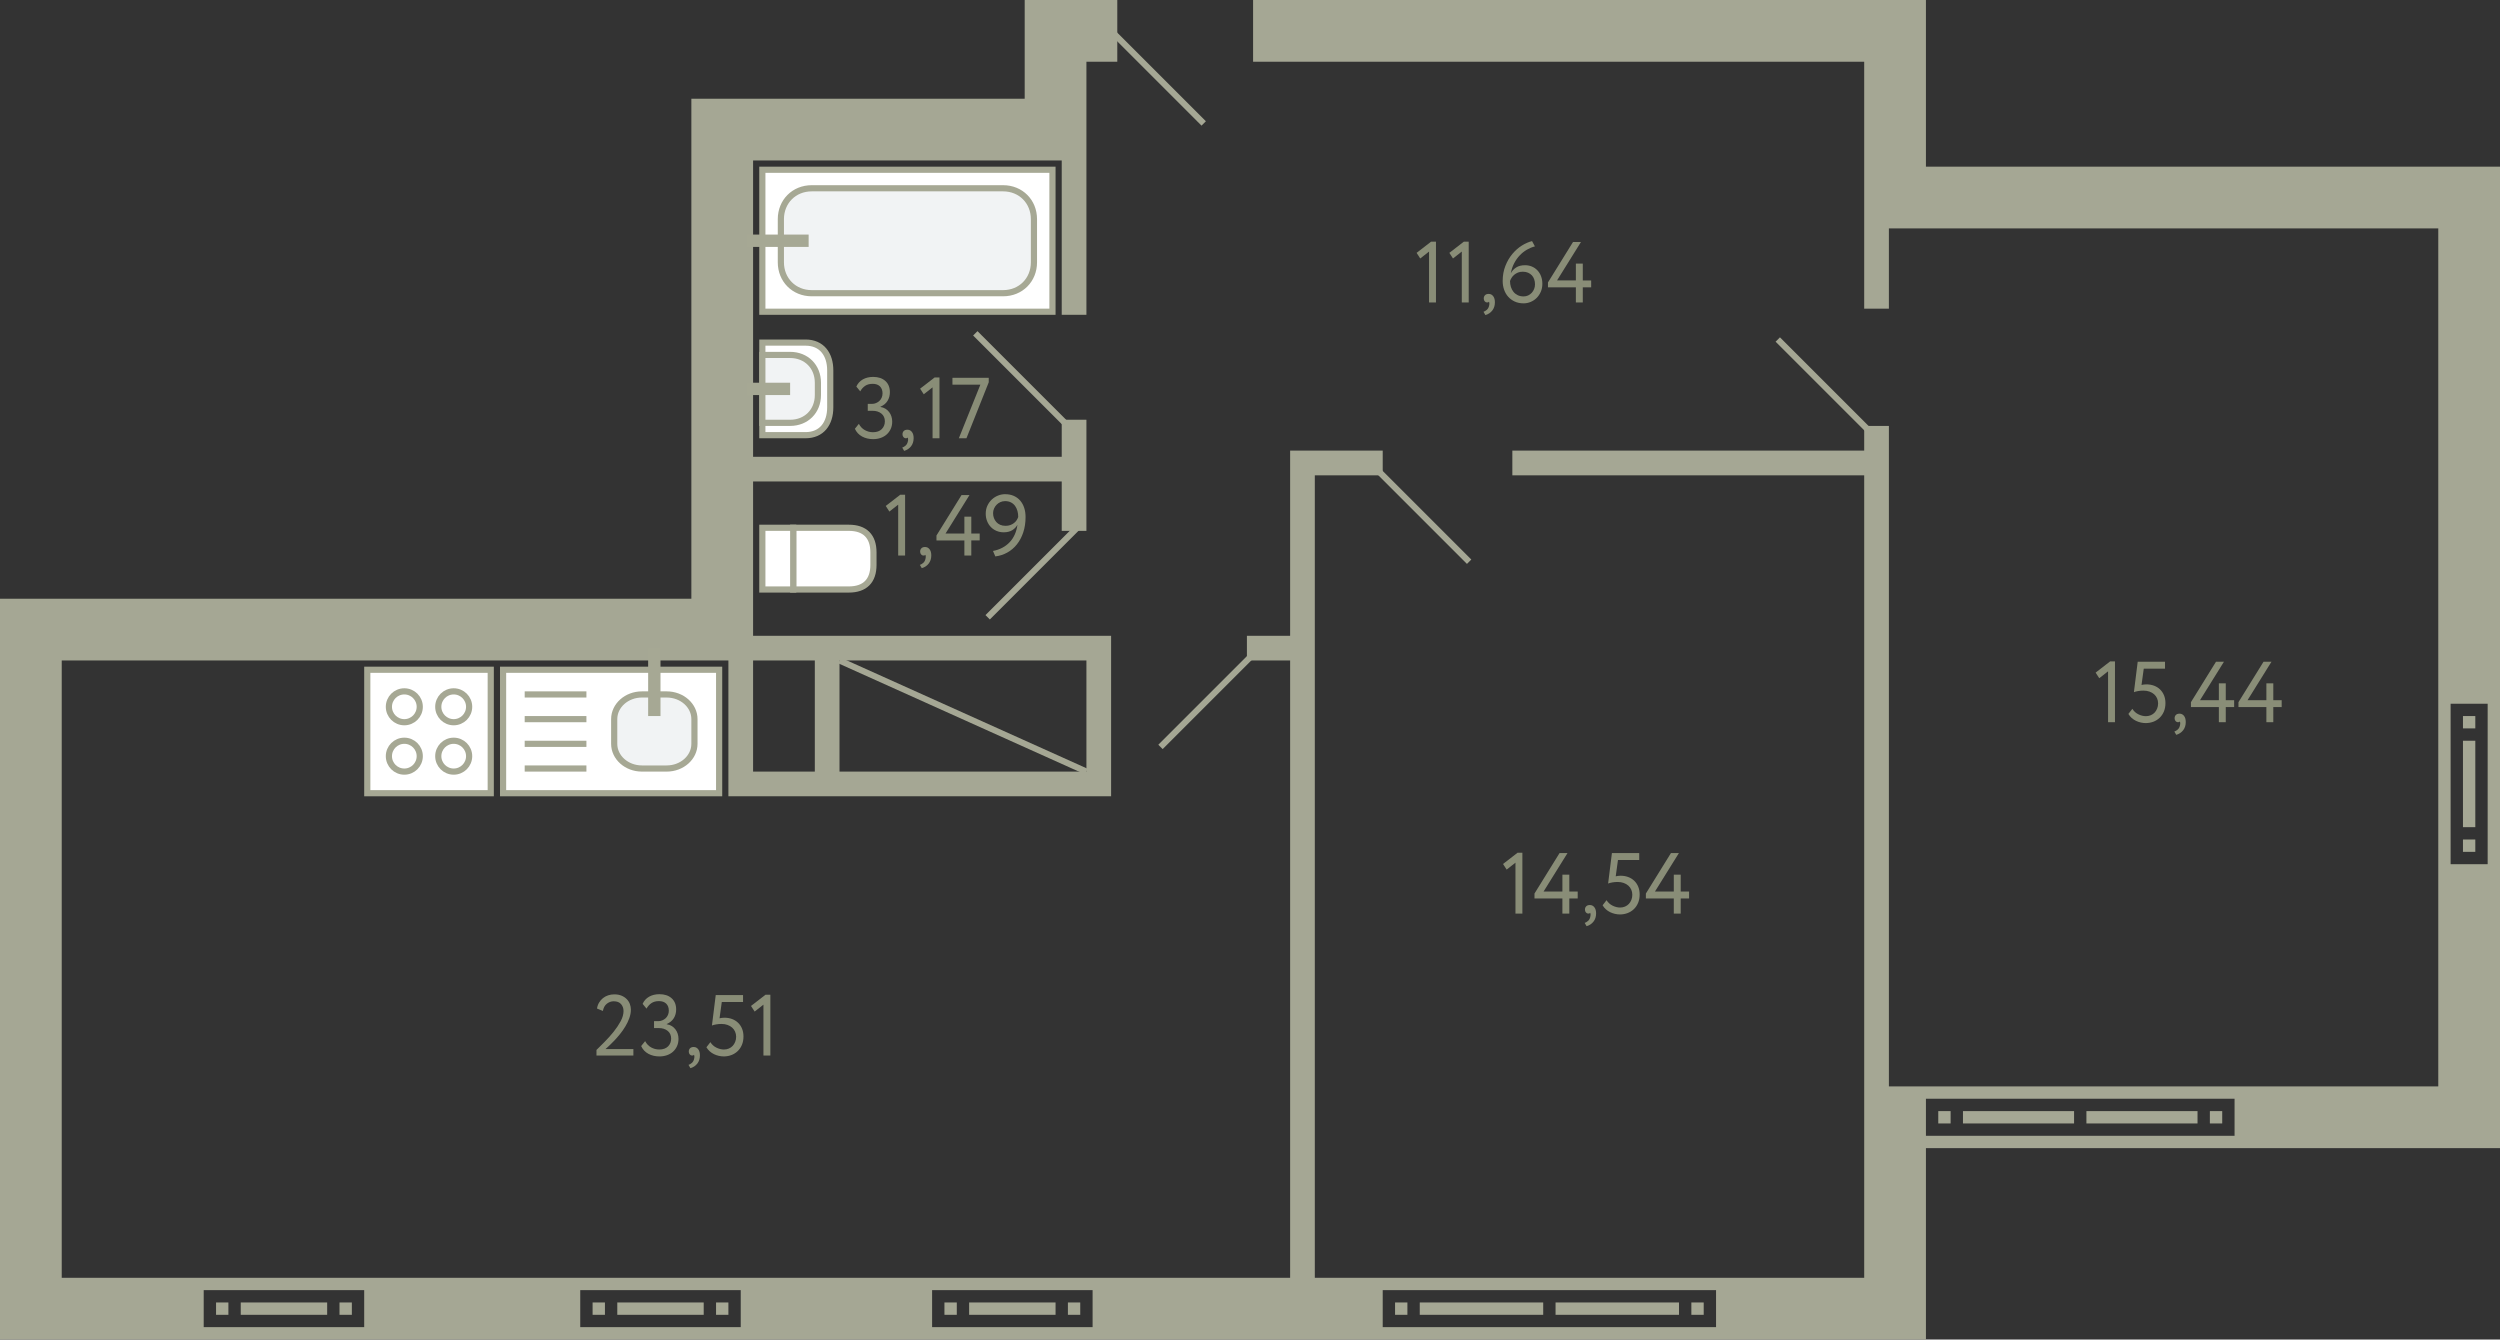 <?xml version="1.0" encoding="iso-8859-1"?>
<!-- Generator: Adobe Illustrator 20.1.0, SVG Export Plug-In . SVG Version: 6.00 Build 0)  -->
<svg version="1.1" xmlns="http://www.w3.org/2000/svg" xmlns:xlink="http://www.w3.org/1999/xlink" x="0px" y="0px" width="405px"
	 height="217px" viewBox="0 0 405 217" style="enable-background:new 0 0 405 217;" xml:space="preserve">
<rect x="0" y="0" width="405" height="217" fill="#333333" stroke="none"/>
<g id="_x32_0k_x5F_1fl_x5F_1s_x5F_5">
	<g>
		<rect x="226" y="211" style="fill:#A5A794;" width="2" height="2"/>
		<rect x="274" y="211" style="fill:#A5A794;" width="2" height="2"/>
		<rect x="230" y="211" style="fill:#A5A794;" width="20" height="2"/>
		<rect x="252" y="211" style="fill:#A5A794;" width="20" height="2"/>
		<rect x="314" y="180" style="fill:#A5A794;" width="2" height="2"/>
		<rect x="358" y="180" style="fill:#A5A794;" width="2" height="2"/>
		<rect x="318" y="180" style="fill:#A5A794;" width="18" height="2"/>
		<rect x="338" y="180" style="fill:#A5A794;" width="18" height="2"/>
		<rect x="399" y="136" style="fill:#A5A794;" width="2" height="2"/>
		<rect x="399" y="116" style="fill:#A5A794;" width="2" height="2"/>
		<rect x="399" y="120" style="fill:#A5A794;" width="2" height="14"/>
		<path style="fill:#A5A794;" d="M312,27V0H203v10h99v40h4V37h89v139h-89V69h-4v4h-57v4h57v130h-89V77h11v-4h-15v30h-7v4h7v100H10
			V107h108v22h62v-26h-58V78h50v8h4V68h-4v6h-50V26h50v25h4V10h5V0h-15v16h-54v81H0v120h312v-31h93V27H312z M136,107h40v18h-40V107z
			 M122,107h10v18h-10V107z M59,215H33v-6h26V215z M120,215H94v-6h26V215z M177,215h-26v-6h26V215z M278,215h-54v-6h54V215z
			 M362,184h-50v-6h50V184z M403,140h-6v-26h6V140z"/>
		<rect x="153" y="211" style="fill:#A5A794;" width="2" height="2"/>
		<rect x="173" y="211" style="fill:#A5A794;" width="2" height="2"/>
		<rect x="157" y="211" style="fill:#A5A794;" width="14" height="2"/>
		<rect x="96" y="211" style="fill:#A5A794;" width="2" height="2"/>
		<rect x="116" y="211" style="fill:#A5A794;" width="2" height="2"/>
		<rect x="100" y="211" style="fill:#A5A794;" width="14" height="2"/>
		<rect x="35" y="211" style="fill:#A5A794;" width="2" height="2"/>
		<rect x="55" y="211" style="fill:#A5A794;" width="2" height="2"/>
		<rect x="39" y="211" style="fill:#A5A794;" width="14" height="2"/>
	</g>
	<line style="fill:none;stroke:#A5A794;stroke-miterlimit:10;" x1="303" y1="70" x2="288" y2="55"/>
	<line style="fill:none;stroke:#A5A794;stroke-miterlimit:10;" x1="223" y1="76" x2="238" y2="91"/>
	<line style="fill:none;stroke:#A5A794;stroke-miterlimit:10;" x1="180" y1="5" x2="195" y2="20"/>
	<line style="fill:none;stroke:#A5A794;stroke-miterlimit:10;" x1="175" y1="85" x2="160" y2="100"/>
	<line style="fill:none;stroke:#A5A794;stroke-miterlimit:10;" x1="173" y1="69" x2="158" y2="54"/>
	<line style="fill:none;stroke:#A5A794;stroke-miterlimit:10;" x1="136" y1="107" x2="176" y2="125"/>
	<line style="fill:none;stroke:#A5A794;stroke-miterlimit:10;" x1="203" y1="106" x2="188" y2="121"/>
	<g>
		<rect x="123.5" y="27.5" style="fill:#FFFFFF;stroke:#A6A894;stroke-miterlimit:10;" width="47" height="23"/>
		<path style="fill:#F1F3F4;stroke:#A6A894;stroke-miterlimit:10;" d="M126.5,35.5c0-2.837,2.128-5,5-5h31c2.872,0,5,2.163,5,5v7
			c0,2.837-2.128,5-5,5h-31c-2.872,0-5-2.163-5-5V35.5z"/>
		<line style="fill:none;stroke:#A6A894;stroke-width:2;stroke-miterlimit:10;" x1="121" y1="39" x2="131" y2="39"/>
	</g>
	<g>
		<path style="fill:#FFFFFF;stroke:#A6A894;stroke-miterlimit:10;" d="M123.5,55.5h7c2.616,0,4,1.885,4,4.5v6
			c0,2.616-1.384,4.5-4,4.5h-7V55.5z"/>
		<path style="fill:#F1F3F4;stroke:#A6A894;stroke-miterlimit:10;" d="M132.5,62v2c0,2.616-1.884,4.5-4.5,4.5h-4.5v-11h4.5
			C130.616,57.5,132.5,59.385,132.5,62z"/>
		<line style="fill:none;stroke:#A6A894;stroke-width:2;stroke-miterlimit:10;" x1="121" y1="63" x2="128" y2="63"/>
	</g>
	<g>
		<g>
			<path style="fill:#FFFFFF;stroke:#A6A894;stroke-miterlimit:10;" d="M137.5,85.5c2.616,0,4,1.385,4,4v2c0,2.616-1.384,4-4,4h-9
				v-10H137.5z"/>
		</g>
		<rect x="123.5" y="85.5" style="fill:#FFFFFF;stroke:#A6A894;stroke-miterlimit:10;" width="5" height="10"/>
	</g>
	<g>
		<rect x="81.5" y="108.5" style="fill:#FFFFFF;stroke:#A6A894;stroke-miterlimit:10;" width="35" height="20"/>
		<line style="fill:none;stroke:#A6A894;stroke-miterlimit:10;" x1="85" y1="124.5" x2="95" y2="124.5"/>
		<line style="fill:none;stroke:#A6A894;stroke-miterlimit:10;" x1="85" y1="120.5" x2="95" y2="120.5"/>
		<line style="fill:none;stroke:#A6A894;stroke-miterlimit:10;" x1="85" y1="116.5" x2="95" y2="116.5"/>
		<line style="fill:none;stroke:#A6A894;stroke-miterlimit:10;" x1="85" y1="112.5" x2="95" y2="112.5"/>
		<path style="fill:#F1F3F4;stroke:#A6A894;stroke-miterlimit:10;" d="M112.5,120.5c0,2.209-2.015,4-4.5,4h-4
			c-2.485,0-4.5-1.791-4.5-4v-4c0-2.209,2.015-4,4.5-4h4c2.485,0,4.5,1.791,4.5,4V120.5z"/>
		<line style="fill:none;stroke:#A6A894;stroke-width:2;stroke-miterlimit:10;" x1="106" y1="116" x2="106" y2="105"/>
	</g>
	<g>
		<rect x="59.5" y="108.5" style="fill:#FFFFFF;stroke:#A6A894;stroke-miterlimit:10;" width="20" height="20"/>
		<circle style="fill:#FFFFFF;stroke:#A6A894;stroke-miterlimit:10;" cx="65.5" cy="114.5" r="2.5"/>
		<circle style="fill:#FFFFFF;stroke:#A6A894;stroke-miterlimit:10;" cx="73.5" cy="114.5" r="2.5"/>
		<circle style="fill:#FFFFFF;stroke:#A6A894;stroke-miterlimit:10;" cx="65.5" cy="122.5" r="2.5"/>
		<circle style="fill:#FFFFFF;stroke:#A6A894;stroke-miterlimit:10;" cx="73.5" cy="122.5" r="2.5"/>
	</g>
	<g>
		<path style="fill:#898D77;" d="M141.458,71.141c-0.682,0-1.283-0.143-1.806-0.428c-0.523-0.284-0.91-0.702-1.162-1.253
			l0.644-0.798c0.243,0.458,0.569,0.798,0.98,1.022c0.41,0.224,0.845,0.336,1.302,0.336c0.616,0,1.092-0.168,1.428-0.504
			s0.504-0.757,0.504-1.261c0-0.531-0.187-0.949-0.56-1.253c-0.373-0.303-0.854-0.455-1.442-0.455h-0.77v-1.119h0.7
			c0.214,0,0.424-0.042,0.63-0.127c0.205-0.084,0.387-0.197,0.546-0.343c0.158-0.145,0.284-0.321,0.378-0.532
			c0.093-0.21,0.14-0.44,0.14-0.692c0-0.485-0.14-0.866-0.42-1.142c-0.28-0.274-0.672-0.412-1.176-0.412
			c-0.485,0-0.889,0.107-1.211,0.321c-0.322,0.215-0.591,0.514-0.805,0.896l-0.631-0.771c0.225-0.504,0.574-0.891,1.051-1.162
			c0.476-0.271,1.036-0.405,1.68-0.405c0.821,0,1.477,0.219,1.967,0.657c0.49,0.439,0.735,1.046,0.735,1.82
			c0,0.532-0.129,1.004-0.385,1.414c-0.257,0.411-0.638,0.724-1.142,0.938v0.042c0.309,0.047,0.579,0.142,0.813,0.287
			c0.232,0.145,0.432,0.324,0.595,0.538c0.163,0.215,0.287,0.453,0.371,0.715c0.084,0.261,0.126,0.536,0.126,0.825
			c0,0.439-0.079,0.833-0.238,1.184c-0.158,0.35-0.376,0.648-0.65,0.896c-0.275,0.248-0.601,0.437-0.974,0.567
			S141.896,71.141,141.458,71.141z"/>
		<path style="fill:#898D77;" d="M146.204,70.356c0-0.215,0.067-0.393,0.203-0.532c0.135-0.14,0.334-0.21,0.595-0.21
			c0.299,0,0.541,0.121,0.729,0.364c0.187,0.242,0.279,0.573,0.279,0.994c0,0.531-0.142,0.978-0.427,1.337
			c-0.284,0.358-0.655,0.604-1.112,0.734l-0.309-0.531c0.187-0.065,0.366-0.173,0.539-0.322s0.292-0.355,0.357-0.616
			c0.046-0.187,0.064-0.334,0.056-0.441c-0.01-0.107-0.033-0.193-0.07-0.259c-0.037,0.057-0.084,0.091-0.14,0.105
			c-0.056,0.014-0.112,0.021-0.168,0.021c-0.14,0-0.264-0.061-0.371-0.182S146.204,70.543,146.204,70.356z"/>
		<path style="fill:#898D77;" d="M151.412,61.145h0.784V71h-1.12v-8.246l-1.428,1.12l-0.588-0.91L151.412,61.145z"/>
		<path style="fill:#898D77;" d="M154.296,61.2h5.88v0.729L156.564,71h-1.232l3.486-8.68h-4.522V61.2z"/>
	</g>
	<g>
		<path style="fill:#898D77;" d="M145.842,80.145h0.784V90h-1.12v-8.246l-1.428,1.12l-0.588-0.91L145.842,80.145z"/>
		<path style="fill:#898D77;" d="M149.062,89.356c0-0.215,0.067-0.393,0.203-0.532c0.135-0.14,0.334-0.21,0.595-0.21
			c0.299,0,0.541,0.121,0.729,0.364c0.187,0.242,0.279,0.573,0.279,0.994c0,0.531-0.142,0.978-0.427,1.337
			c-0.284,0.358-0.655,0.604-1.112,0.734l-0.309-0.531c0.187-0.065,0.366-0.173,0.539-0.322s0.292-0.355,0.357-0.616
			c0.046-0.187,0.064-0.334,0.056-0.441c-0.01-0.107-0.033-0.193-0.07-0.259c-0.037,0.057-0.084,0.091-0.14,0.105
			c-0.056,0.014-0.112,0.021-0.168,0.021c-0.14,0-0.264-0.061-0.371-0.182S149.062,89.543,149.062,89.356z"/>
		<path style="fill:#898D77;" d="M156.229,87.55h-4.521v-0.798l4.06-6.552h1.288l-3.878,6.23h3.052V83.7h1.12v2.73h1.358v1.119
			h-1.358V90h-1.12V87.55z"/>
		<path style="fill:#898D77;" d="M166.142,83.742c0,0.924-0.126,1.762-0.378,2.513c-0.252,0.752-0.597,1.4-1.036,1.946
			c-0.438,0.546-0.956,0.985-1.554,1.316s-1.241,0.539-1.932,0.623l-0.378-0.883c1.101-0.214,1.997-0.684,2.688-1.406
			c0.69-0.724,1.115-1.669,1.274-2.835c-0.196,0.363-0.481,0.657-0.854,0.882c-0.373,0.224-0.826,0.336-1.357,0.336
			c-0.43,0-0.824-0.077-1.184-0.231c-0.359-0.153-0.667-0.366-0.924-0.637s-0.457-0.59-0.602-0.959
			c-0.146-0.368-0.218-0.763-0.218-1.183c0-0.485,0.092-0.922,0.273-1.31c0.182-0.387,0.42-0.719,0.714-0.994
			c0.294-0.274,0.628-0.487,1.001-0.637s0.751-0.224,1.134-0.224c0.542,0,1.02,0.093,1.436,0.279
			c0.415,0.188,0.763,0.446,1.043,0.777s0.492,0.721,0.637,1.169S166.142,83.22,166.142,83.742z M164.952,83.742
			c0-0.336-0.042-0.658-0.126-0.966c-0.084-0.309-0.213-0.581-0.385-0.819c-0.173-0.237-0.395-0.427-0.665-0.566
			c-0.271-0.141-0.589-0.21-0.952-0.21c-0.271,0-0.525,0.054-0.764,0.16c-0.237,0.107-0.443,0.25-0.615,0.428
			c-0.173,0.177-0.311,0.385-0.413,0.623c-0.104,0.237-0.154,0.487-0.154,0.749c0,0.271,0.044,0.527,0.133,0.77
			c0.089,0.243,0.217,0.46,0.385,0.651s0.379,0.343,0.631,0.455c0.252,0.111,0.541,0.168,0.867,0.168
			c0.29,0,0.549-0.042,0.777-0.126s0.43-0.194,0.602-0.329c0.173-0.136,0.315-0.289,0.428-0.462
			C164.812,84.095,164.896,83.92,164.952,83.742z"/>
	</g>
	<g>
		<path style="fill:#898D77;" d="M96.63,170.09c0.401-0.392,0.854-0.842,1.358-1.351s0.979-1.043,1.428-1.603
			c0.448-0.561,0.826-1.128,1.134-1.701c0.309-0.574,0.462-1.122,0.462-1.646c0-0.438-0.133-0.812-0.398-1.12
			c-0.267-0.308-0.665-0.462-1.197-0.462c-0.392,0-0.756,0.129-1.092,0.385c-0.336,0.257-0.556,0.651-0.658,1.184l-0.952-0.393
			c0.056-0.363,0.17-0.688,0.343-0.973c0.173-0.284,0.383-0.524,0.63-0.721c0.248-0.196,0.527-0.346,0.841-0.448
			c0.313-0.103,0.642-0.154,0.986-0.154c0.457,0,0.854,0.073,1.19,0.218s0.616,0.333,0.84,0.566s0.39,0.497,0.497,0.791
			s0.161,0.595,0.161,0.903c0,0.457-0.084,0.917-0.252,1.379s-0.383,0.91-0.645,1.344c-0.261,0.435-0.551,0.848-0.867,1.239
			c-0.318,0.392-0.631,0.749-0.938,1.071c-0.308,0.321-0.588,0.6-0.84,0.833s-0.443,0.405-0.574,0.518h4.522V171H96.63V170.09z"/>
		<path style="fill:#898D77;" d="M106.836,171.141c-0.682,0-1.283-0.143-1.806-0.428c-0.523-0.284-0.91-0.702-1.162-1.253
			l0.644-0.798c0.243,0.458,0.569,0.798,0.98,1.022c0.41,0.224,0.845,0.336,1.302,0.336c0.616,0,1.092-0.168,1.428-0.504
			s0.504-0.757,0.504-1.261c0-0.531-0.187-0.949-0.56-1.253c-0.373-0.303-0.854-0.455-1.442-0.455h-0.77v-1.119h0.7
			c0.214,0,0.424-0.042,0.63-0.127c0.205-0.084,0.387-0.197,0.546-0.343c0.158-0.145,0.284-0.321,0.378-0.532
			c0.093-0.21,0.14-0.44,0.14-0.692c0-0.485-0.14-0.866-0.42-1.142c-0.28-0.274-0.672-0.412-1.176-0.412
			c-0.485,0-0.889,0.107-1.211,0.321c-0.322,0.215-0.591,0.514-0.805,0.896l-0.631-0.771c0.225-0.504,0.574-0.891,1.051-1.162
			c0.476-0.271,1.036-0.405,1.68-0.405c0.821,0,1.477,0.219,1.967,0.657c0.49,0.439,0.735,1.046,0.735,1.82
			c0,0.532-0.129,1.004-0.385,1.414c-0.257,0.411-0.638,0.724-1.142,0.938v0.042c0.309,0.047,0.579,0.142,0.813,0.287
			c0.232,0.145,0.432,0.324,0.595,0.538c0.163,0.215,0.287,0.453,0.371,0.715c0.084,0.261,0.126,0.536,0.126,0.825
			c0,0.439-0.079,0.833-0.238,1.184c-0.158,0.35-0.376,0.648-0.65,0.896c-0.275,0.248-0.601,0.437-0.974,0.567
			S107.274,171.141,106.836,171.141z"/>
		<path style="fill:#898D77;" d="M111.582,170.356c0-0.215,0.067-0.393,0.203-0.532c0.135-0.14,0.334-0.21,0.595-0.21
			c0.299,0,0.541,0.121,0.729,0.364c0.187,0.242,0.279,0.573,0.279,0.994c0,0.531-0.142,0.978-0.427,1.337
			c-0.284,0.358-0.655,0.604-1.112,0.734l-0.309-0.531c0.187-0.065,0.366-0.173,0.539-0.322s0.292-0.355,0.357-0.616
			c0.046-0.187,0.064-0.334,0.056-0.441c-0.01-0.107-0.033-0.193-0.07-0.259c-0.037,0.057-0.084,0.091-0.14,0.105
			c-0.056,0.014-0.112,0.021-0.168,0.021c-0.14,0-0.264-0.061-0.371-0.182S111.582,170.543,111.582,170.356z"/>
		<path style="fill:#898D77;" d="M115.949,161.2h4.424v1.12h-3.443l-0.364,2.646c0.103-0.027,0.224-0.051,0.364-0.069
			c0.14-0.019,0.279-0.028,0.42-0.028c0.447,0,0.86,0.07,1.238,0.21s0.705,0.343,0.98,0.609c0.275,0.266,0.49,0.586,0.644,0.959
			c0.154,0.373,0.231,0.793,0.231,1.26c0,0.504-0.084,0.957-0.252,1.358s-0.399,0.741-0.693,1.021s-0.635,0.492-1.021,0.637
			c-0.388,0.145-0.796,0.218-1.226,0.218c-0.261,0-0.527-0.031-0.798-0.092s-0.532-0.151-0.784-0.272s-0.482-0.275-0.692-0.462
			s-0.39-0.406-0.539-0.658l0.644-0.826c0.243,0.393,0.569,0.688,0.98,0.89c0.41,0.2,0.816,0.301,1.218,0.301
			c0.28,0,0.541-0.052,0.784-0.154c0.242-0.103,0.45-0.245,0.623-0.427c0.172-0.183,0.31-0.401,0.413-0.658
			c0.103-0.257,0.153-0.534,0.153-0.833c0-0.289-0.056-0.563-0.168-0.819c-0.111-0.256-0.271-0.476-0.476-0.657
			c-0.205-0.183-0.455-0.327-0.749-0.435s-0.623-0.161-0.987-0.161c-0.299,0-0.59,0.026-0.875,0.077
			c-0.284,0.052-0.506,0.11-0.665,0.175L115.949,161.2z"/>
		<path style="fill:#898D77;" d="M124.014,161.145h0.784V171h-1.12v-8.246l-1.428,1.12l-0.588-0.91L124.014,161.145z"/>
	</g>
	<g>
		<path style="fill:#898D77;" d="M245.842,138.145h0.784V148h-1.12v-8.246l-1.428,1.12l-0.588-0.91L245.842,138.145z"/>
		<path style="fill:#898D77;" d="M253.107,145.55h-4.521v-0.798l4.06-6.552h1.288l-3.878,6.23h3.052v-2.73h1.12v2.73h1.358v1.119
			h-1.358V148h-1.12V145.55z"/>
		<path style="fill:#898D77;" d="M256.762,147.356c0-0.215,0.067-0.393,0.203-0.532c0.135-0.14,0.334-0.21,0.595-0.21
			c0.299,0,0.541,0.121,0.729,0.364c0.187,0.242,0.279,0.573,0.279,0.994c0,0.531-0.142,0.978-0.427,1.337
			c-0.284,0.358-0.655,0.604-1.112,0.734l-0.309-0.531c0.187-0.065,0.366-0.173,0.539-0.322s0.292-0.355,0.357-0.616
			c0.046-0.187,0.064-0.334,0.056-0.441c-0.01-0.107-0.033-0.193-0.07-0.259c-0.037,0.057-0.084,0.091-0.14,0.105
			c-0.056,0.014-0.112,0.021-0.168,0.021c-0.14,0-0.264-0.061-0.371-0.182S256.762,147.543,256.762,147.356z"/>
		<path style="fill:#898D77;" d="M261.13,138.2h4.424v1.12h-3.443l-0.364,2.646c0.103-0.027,0.224-0.051,0.364-0.069
			c0.14-0.019,0.279-0.028,0.42-0.028c0.447,0,0.86,0.07,1.238,0.21s0.705,0.343,0.98,0.609c0.275,0.266,0.49,0.586,0.644,0.959
			c0.154,0.373,0.231,0.793,0.231,1.26c0,0.504-0.084,0.957-0.252,1.358s-0.399,0.741-0.693,1.021s-0.635,0.492-1.021,0.637
			c-0.388,0.145-0.796,0.218-1.226,0.218c-0.261,0-0.527-0.031-0.798-0.092s-0.532-0.151-0.784-0.272s-0.482-0.275-0.692-0.462
			s-0.39-0.406-0.539-0.658l0.644-0.826c0.243,0.393,0.569,0.688,0.98,0.89c0.41,0.2,0.816,0.301,1.218,0.301
			c0.28,0,0.541-0.052,0.784-0.154c0.242-0.103,0.45-0.245,0.623-0.427c0.172-0.183,0.31-0.401,0.413-0.658
			c0.103-0.257,0.153-0.534,0.153-0.833c0-0.289-0.056-0.563-0.168-0.819c-0.111-0.256-0.271-0.476-0.476-0.657
			c-0.205-0.183-0.455-0.327-0.749-0.435s-0.623-0.161-0.987-0.161c-0.299,0-0.59,0.026-0.875,0.077
			c-0.284,0.052-0.506,0.11-0.665,0.175L261.13,138.2z"/>
		<path style="fill:#898D77;" d="M271.153,145.55h-4.521v-0.798l4.06-6.552h1.288l-3.878,6.23h3.052v-2.73h1.12v2.73h1.358v1.119
			h-1.358V148h-1.12V145.55z"/>
	</g>
	<g>
		<path style="fill:#898D77;" d="M341.842,107.145h0.784V117h-1.12v-8.246l-1.428,1.12l-0.588-0.91L341.842,107.145z"/>
		<path style="fill:#898D77;" d="M346.308,107.2h4.424v1.12h-3.443l-0.364,2.646c0.103-0.027,0.224-0.051,0.364-0.069
			c0.14-0.019,0.279-0.028,0.42-0.028c0.447,0,0.86,0.07,1.238,0.21s0.705,0.343,0.98,0.609c0.275,0.266,0.49,0.586,0.644,0.959
			c0.154,0.373,0.231,0.793,0.231,1.26c0,0.504-0.084,0.957-0.252,1.358s-0.399,0.741-0.693,1.021s-0.635,0.492-1.021,0.637
			c-0.388,0.145-0.796,0.218-1.226,0.218c-0.261,0-0.527-0.031-0.798-0.092s-0.532-0.151-0.784-0.272s-0.482-0.275-0.692-0.462
			s-0.39-0.406-0.539-0.658l0.644-0.826c0.243,0.393,0.569,0.688,0.98,0.89c0.41,0.2,0.816,0.301,1.218,0.301
			c0.28,0,0.541-0.052,0.784-0.154c0.242-0.103,0.45-0.245,0.623-0.427c0.172-0.183,0.31-0.401,0.413-0.658
			c0.103-0.257,0.153-0.534,0.153-0.833c0-0.289-0.056-0.563-0.168-0.819c-0.111-0.256-0.271-0.476-0.476-0.657
			c-0.205-0.183-0.455-0.327-0.749-0.435s-0.623-0.161-0.987-0.161c-0.299,0-0.59,0.026-0.875,0.077
			c-0.284,0.052-0.506,0.11-0.665,0.175L346.308,107.2z"/>
		<path style="fill:#898D77;" d="M352.286,116.356c0-0.215,0.067-0.393,0.203-0.532c0.135-0.14,0.334-0.21,0.595-0.21
			c0.299,0,0.541,0.121,0.729,0.364c0.187,0.242,0.279,0.573,0.279,0.994c0,0.531-0.142,0.978-0.427,1.337
			c-0.284,0.358-0.655,0.604-1.112,0.734l-0.309-0.531c0.187-0.065,0.366-0.173,0.539-0.322s0.292-0.355,0.357-0.616
			c0.046-0.187,0.064-0.334,0.056-0.441c-0.01-0.107-0.033-0.193-0.07-0.259c-0.037,0.057-0.084,0.091-0.14,0.105
			c-0.056,0.014-0.112,0.021-0.168,0.021c-0.14,0-0.264-0.061-0.371-0.182S352.286,116.543,352.286,116.356z"/>
		<path style="fill:#898D77;" d="M359.453,114.55h-4.521v-0.798l4.06-6.552h1.288l-3.878,6.23h3.052v-2.73h1.12v2.73h1.358v1.119
			h-1.358V117h-1.12V114.55z"/>
		<path style="fill:#898D77;" d="M367.153,114.55h-4.521v-0.798l4.06-6.552h1.288l-3.878,6.23h3.052v-2.73h1.12v2.73h1.358v1.119
			h-1.358V117h-1.12V114.55z"/>
	</g>
	<g>
		<path style="fill:#898D77;" d="M231.842,39.145h0.784V49h-1.12v-8.246l-1.428,1.12l-0.588-0.91L231.842,39.145z"/>
		<path style="fill:#898D77;" d="M237.147,39.145h0.784V49h-1.12v-8.246l-1.428,1.12l-0.588-0.91L237.147,39.145z"/>
		<path style="fill:#898D77;" d="M240.368,48.356c0-0.215,0.067-0.393,0.203-0.532c0.135-0.14,0.334-0.21,0.595-0.21
			c0.299,0,0.541,0.121,0.729,0.364c0.187,0.242,0.279,0.573,0.279,0.994c0,0.531-0.142,0.978-0.427,1.337
			c-0.284,0.358-0.655,0.604-1.112,0.734l-0.309-0.531c0.187-0.065,0.366-0.173,0.539-0.322s0.292-0.355,0.357-0.616
			c0.046-0.187,0.064-0.334,0.056-0.441c-0.01-0.107-0.033-0.193-0.07-0.259c-0.037,0.057-0.084,0.091-0.14,0.105
			C241.013,48.993,240.956,49,240.9,49c-0.14,0-0.264-0.061-0.371-0.182S240.368,48.543,240.368,48.356z"/>
		<path style="fill:#898D77;" d="M243.434,45.528c0-0.896,0.146-1.715,0.44-2.457s0.673-1.389,1.135-1.939
			c0.462-0.55,0.973-1.001,1.532-1.351c0.561-0.35,1.111-0.59,1.652-0.721l0.462,0.854c-0.438,0.112-0.868,0.29-1.288,0.532
			c-0.42,0.243-0.805,0.546-1.155,0.91c-0.35,0.364-0.653,0.789-0.909,1.273c-0.257,0.485-0.441,1.032-0.554,1.639
			c0.196-0.373,0.483-0.684,0.861-0.932c0.378-0.247,0.861-0.371,1.449-0.371c0.401,0,0.772,0.073,1.113,0.218
			c0.34,0.145,0.637,0.35,0.889,0.615c0.252,0.267,0.448,0.584,0.588,0.952c0.14,0.369,0.21,0.777,0.21,1.226
			c0,0.485-0.086,0.922-0.259,1.309c-0.173,0.388-0.399,0.719-0.679,0.994c-0.28,0.275-0.603,0.487-0.967,0.637
			c-0.363,0.149-0.737,0.225-1.12,0.225c-0.551,0-1.035-0.099-1.455-0.294c-0.421-0.196-0.775-0.458-1.064-0.784
			c-0.289-0.327-0.509-0.709-0.658-1.148C243.508,46.476,243.434,46.014,243.434,45.528z M244.623,45.528
			c0,0.336,0.047,0.653,0.141,0.952c0.093,0.299,0.23,0.563,0.413,0.791c0.182,0.229,0.41,0.41,0.686,0.546s0.595,0.203,0.959,0.203
			c0.271,0,0.519-0.054,0.742-0.161s0.418-0.25,0.581-0.427c0.163-0.178,0.291-0.386,0.385-0.623c0.094-0.238,0.14-0.488,0.14-0.749
			c0-0.28-0.042-0.546-0.126-0.798c-0.084-0.253-0.21-0.47-0.378-0.651s-0.375-0.327-0.623-0.435c-0.247-0.106-0.534-0.16-0.86-0.16
			c-0.29,0-0.549,0.047-0.777,0.14c-0.229,0.094-0.43,0.212-0.602,0.357c-0.173,0.145-0.315,0.308-0.428,0.489
			C244.764,45.186,244.68,45.36,244.623,45.528z"/>
		<path style="fill:#898D77;" d="M255.291,46.55h-4.521v-0.798l4.06-6.552h1.288l-3.878,6.23h3.052V42.7h1.12v2.73h1.358v1.119
			h-1.358V49h-1.12V46.55z"/>
	</g>
</g>
<g id="&#x421;&#x43B;&#x43E;&#x439;_1">
</g>
</svg>
